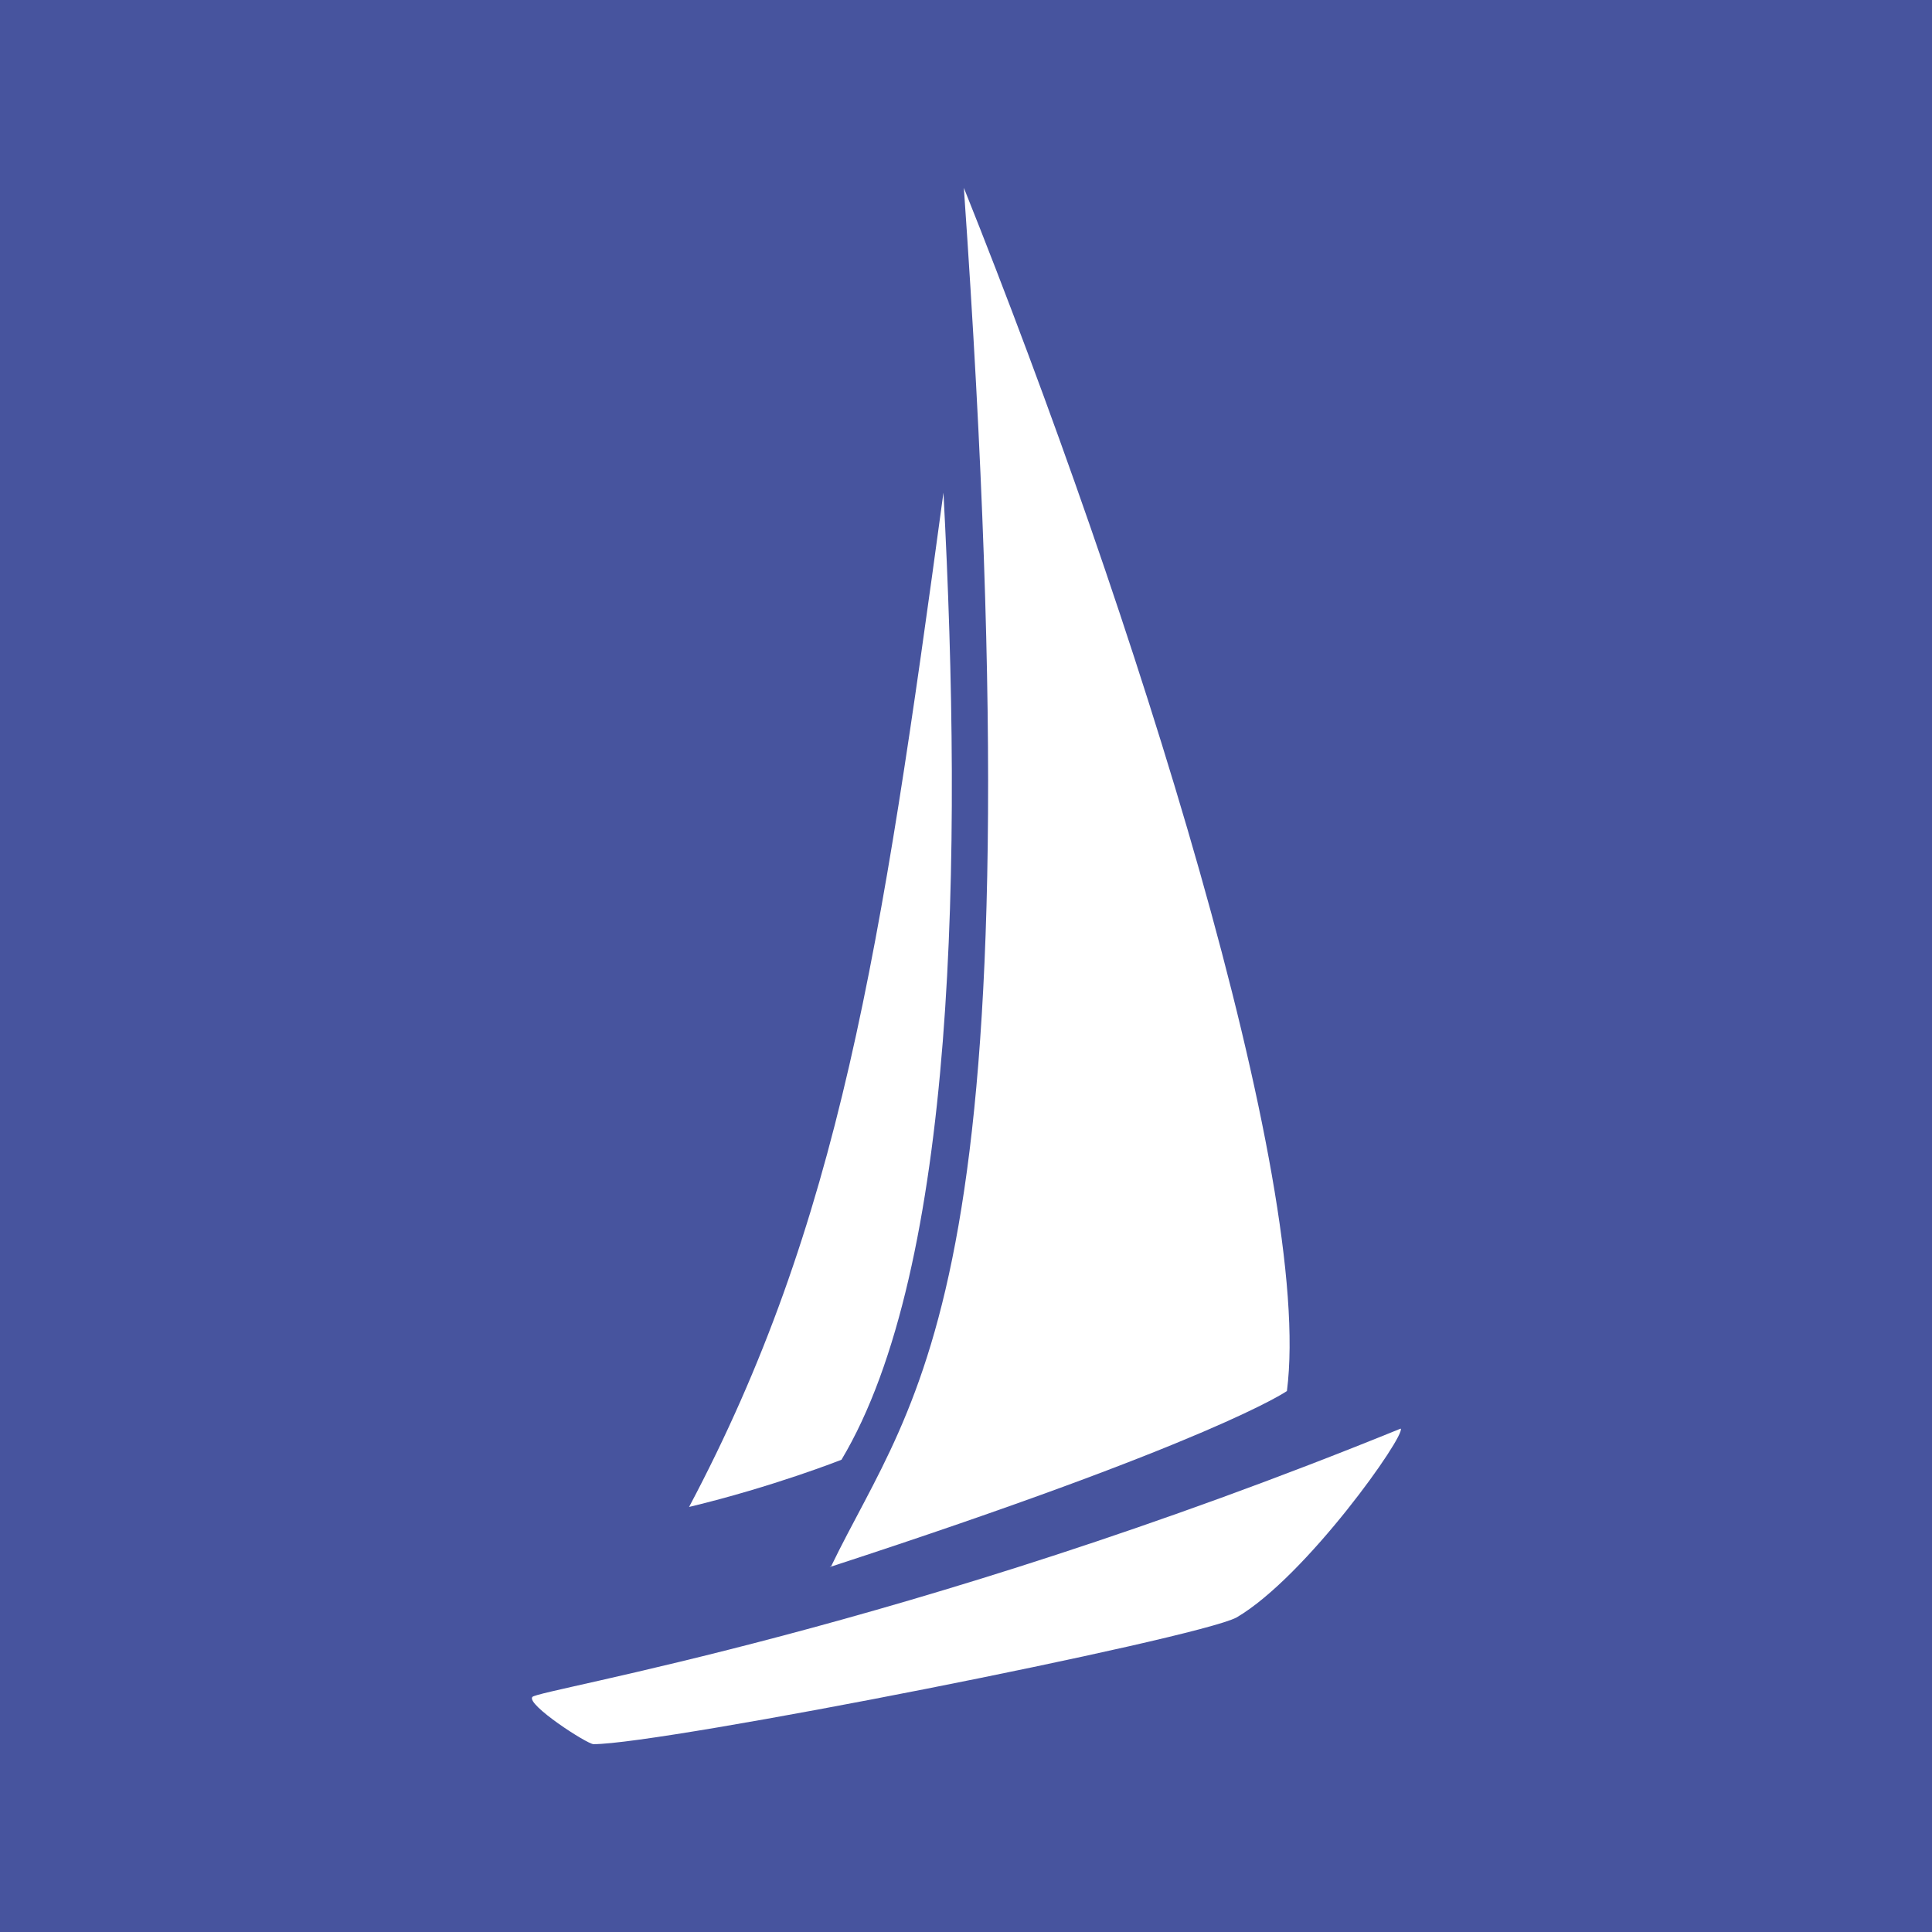 <?xml version="1.0" encoding="UTF-8"?>
<svg id="Ebene_1" xmlns="http://www.w3.org/2000/svg" xmlns:xlink="http://www.w3.org/1999/xlink" version="1.1" viewBox="0 0 180 180">
  <!-- Generator: Adobe Illustrator 29.0.1, SVG Export Plug-In . SVG Version: 2.1.0 Build 192)  -->
  <defs>
    <style>
      .st0 {
        fill: none;
      }

      .st1 {
        fill: #fff;
      }

      .st2 {
        fill: #47549e;
      }

      .st3 {
        clip-path: url(#clippath);
      }
    </style>
    <clipPath id="clippath">
      <rect class="st0" x="49.5" y="17.5" width="81" height="145"/>
    </clipPath>
  </defs>
  <rect class="st2" width="180" height="180"/>
  <g>
    <path class="st1" d="M77.4,146c8-16.6,19.6-25.4,12.4-128.5,15.9,39.7,32.6,92.6,30.1,112.1,0,0-6.7,4.7-42.6,16.4h0Z"/>
    <g class="st3">
      <path class="st1" d="M87.9,45.9c1.8,34.1,1.2,72.2-9.5,90.1,0,0-6.3,2.5-14.2,4.4,14-26.4,17.9-51.8,23.7-94.5h0Z"/>
      <path class="st1" d="M49.6,158.1c-.6.7,5.1,4.4,5.7,4.4,6.5,0,56.1-9.8,59.9-11.8,6.5-3.8,15.8-17,15.3-17.6-46.2,18.8-80.3,24.3-80.9,25h0Z"/>
    </g>
  </g>
</svg>
